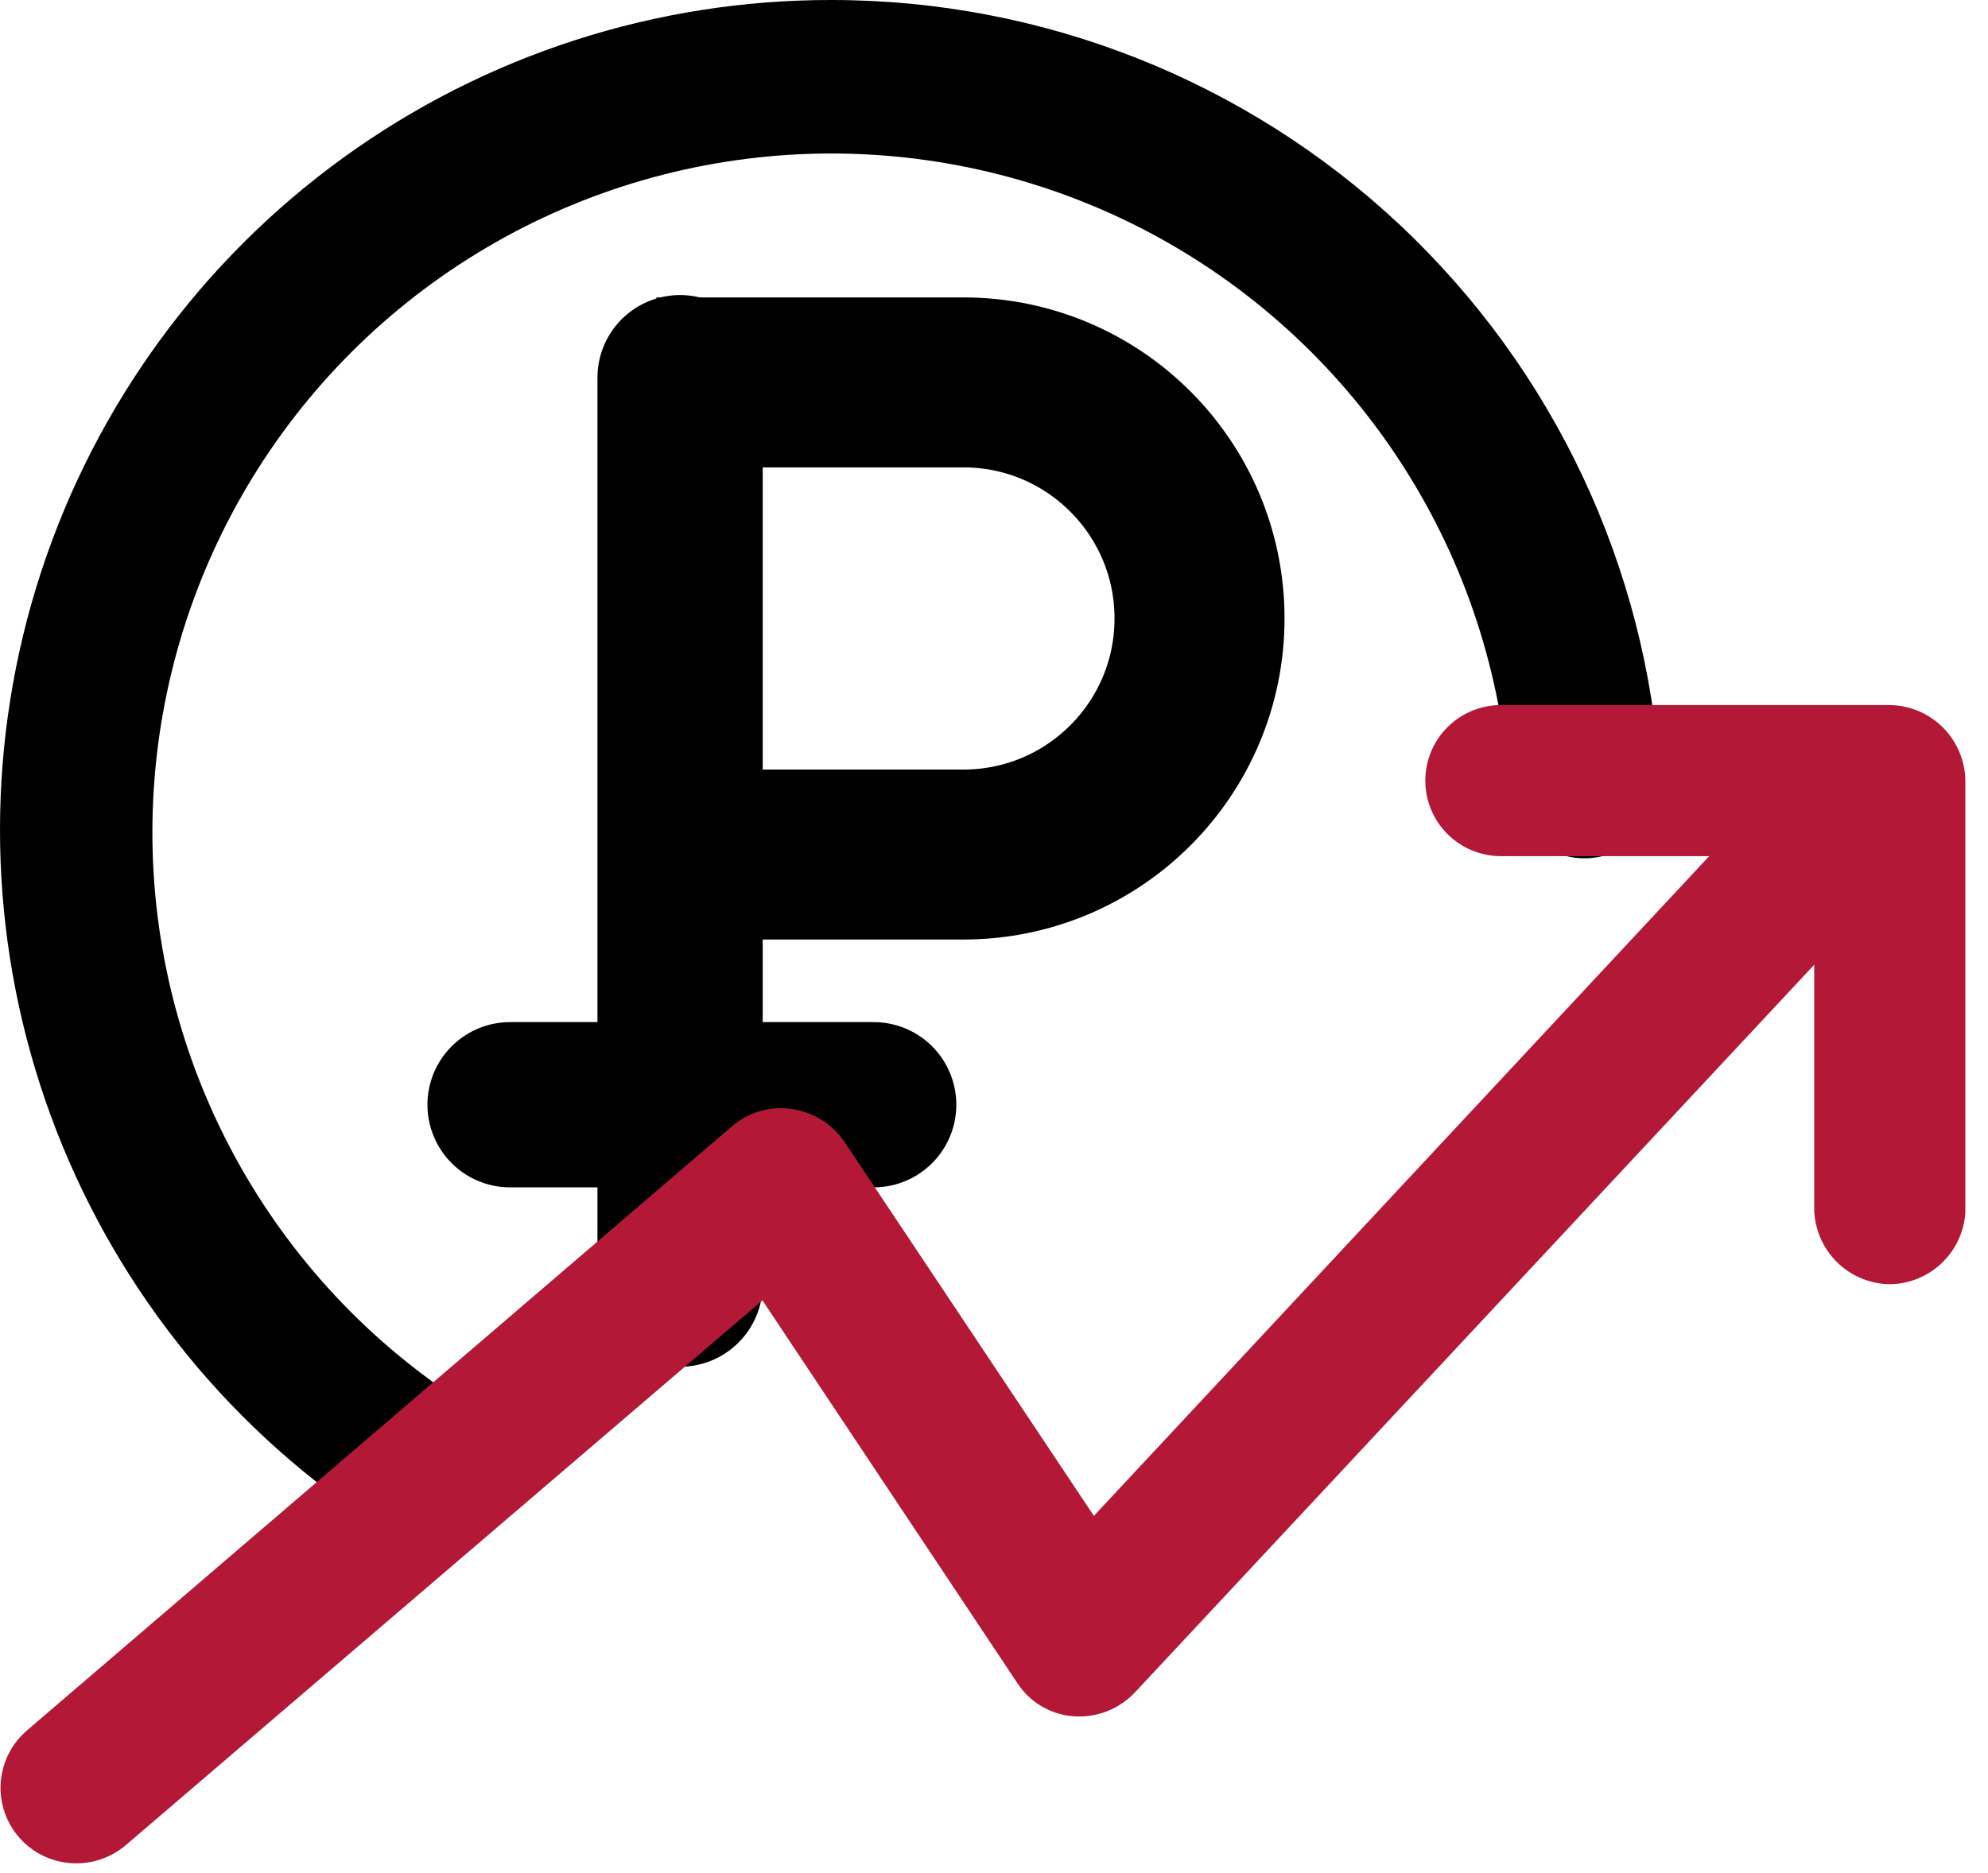 <svg width="52" height="49" viewBox="0 0 52 49" fill="none" xmlns="http://www.w3.org/2000/svg">
<path d="M21.762 5.19382e-05C17.174 -0.01 12.702 1.433 8.985 4.122C5.269 6.811 2.5 10.608 1.074 14.968C-0.351 19.328 -0.358 24.028 1.053 28.393C2.464 32.758 5.221 36.564 8.928 39.265C9.269 39.501 9.673 39.629 10.088 39.634C10.396 39.637 10.701 39.57 10.98 39.437C11.258 39.305 11.503 39.111 11.695 38.87C11.848 38.659 11.958 38.42 12.018 38.166C12.079 37.913 12.088 37.65 12.046 37.393C12.005 37.136 11.913 36.889 11.776 36.668C11.639 36.447 11.459 36.254 11.247 36.103C8.839 34.337 6.914 31.993 5.652 29.287C4.389 26.581 3.829 23.6 4.024 20.62C4.219 17.64 5.161 14.757 6.765 12.238C8.369 9.719 10.582 7.645 13.2 6.208C15.817 4.771 18.755 4.017 21.741 4.016C24.728 4.015 27.666 4.767 30.285 6.202C32.903 7.638 35.118 9.71 36.723 12.228C38.329 14.746 39.274 17.628 39.47 20.608C39.505 21.132 39.747 21.62 40.142 21.966C40.538 22.312 41.054 22.487 41.578 22.452C42.103 22.417 42.592 22.175 42.938 21.78C43.283 21.385 43.458 20.868 43.423 20.344C43.075 14.835 40.641 9.665 36.618 5.886C32.594 2.107 27.282 0.002 21.762 5.19382e-05Z" fill="black"/>
<path d="M13.342 28.904L22.853 28.904" stroke="black" stroke-width="4.323" stroke-linecap="round"/>
<path d="M17.789 9.881L17.789 33.598" stroke="black" stroke-width="4.323" stroke-linecap="round"/>
<path d="M17.171 10.005H25.2C28.611 10.005 31.376 12.77 31.376 16.181V16.181C31.376 19.592 28.611 22.358 25.2 22.358H17.773" stroke="black" stroke-width="4.447"/>
<path d="M49.431 33.6C48.908 33.593 48.41 33.383 48.041 33.014C47.671 32.644 47.461 32.146 47.454 31.623V22.4H39.259C38.734 22.4 38.232 22.192 37.861 21.821C37.49 21.451 37.282 20.948 37.282 20.424C37.282 19.9 37.49 19.397 37.861 19.026C38.232 18.656 38.734 18.447 39.259 18.447H49.431C49.953 18.454 50.451 18.665 50.821 19.034C51.19 19.403 51.4 19.902 51.407 20.424V31.729C51.374 32.232 51.152 32.705 50.785 33.052C50.419 33.399 49.935 33.594 49.431 33.6Z" fill="#B31837"/>
<path d="M1.997 48.752C1.592 48.754 1.197 48.631 0.864 48.401C0.532 48.17 0.278 47.843 0.137 47.464C-0.004 47.084 -0.025 46.671 0.077 46.279C0.179 45.888 0.398 45.537 0.706 45.274L19.152 29.463C19.364 29.281 19.613 29.147 19.881 29.07C20.149 28.992 20.431 28.974 20.707 29.015C20.981 29.053 21.245 29.147 21.48 29.293C21.716 29.438 21.919 29.63 22.077 29.858L28.613 39.661L45.346 21.715C45.717 21.345 46.219 21.137 46.743 21.137C47.267 21.137 47.769 21.345 48.139 21.715C48.503 22.089 48.707 22.59 48.707 23.112C48.707 23.633 48.503 24.134 48.139 24.508L29.693 44.273C29.489 44.491 29.239 44.661 28.961 44.771C28.683 44.88 28.384 44.926 28.085 44.905C27.789 44.884 27.502 44.794 27.245 44.644C26.989 44.493 26.772 44.284 26.61 44.035L19.943 34.022L3.288 48.278C2.927 48.584 2.47 48.752 1.997 48.752Z" fill="#B31837"/>
</svg>
